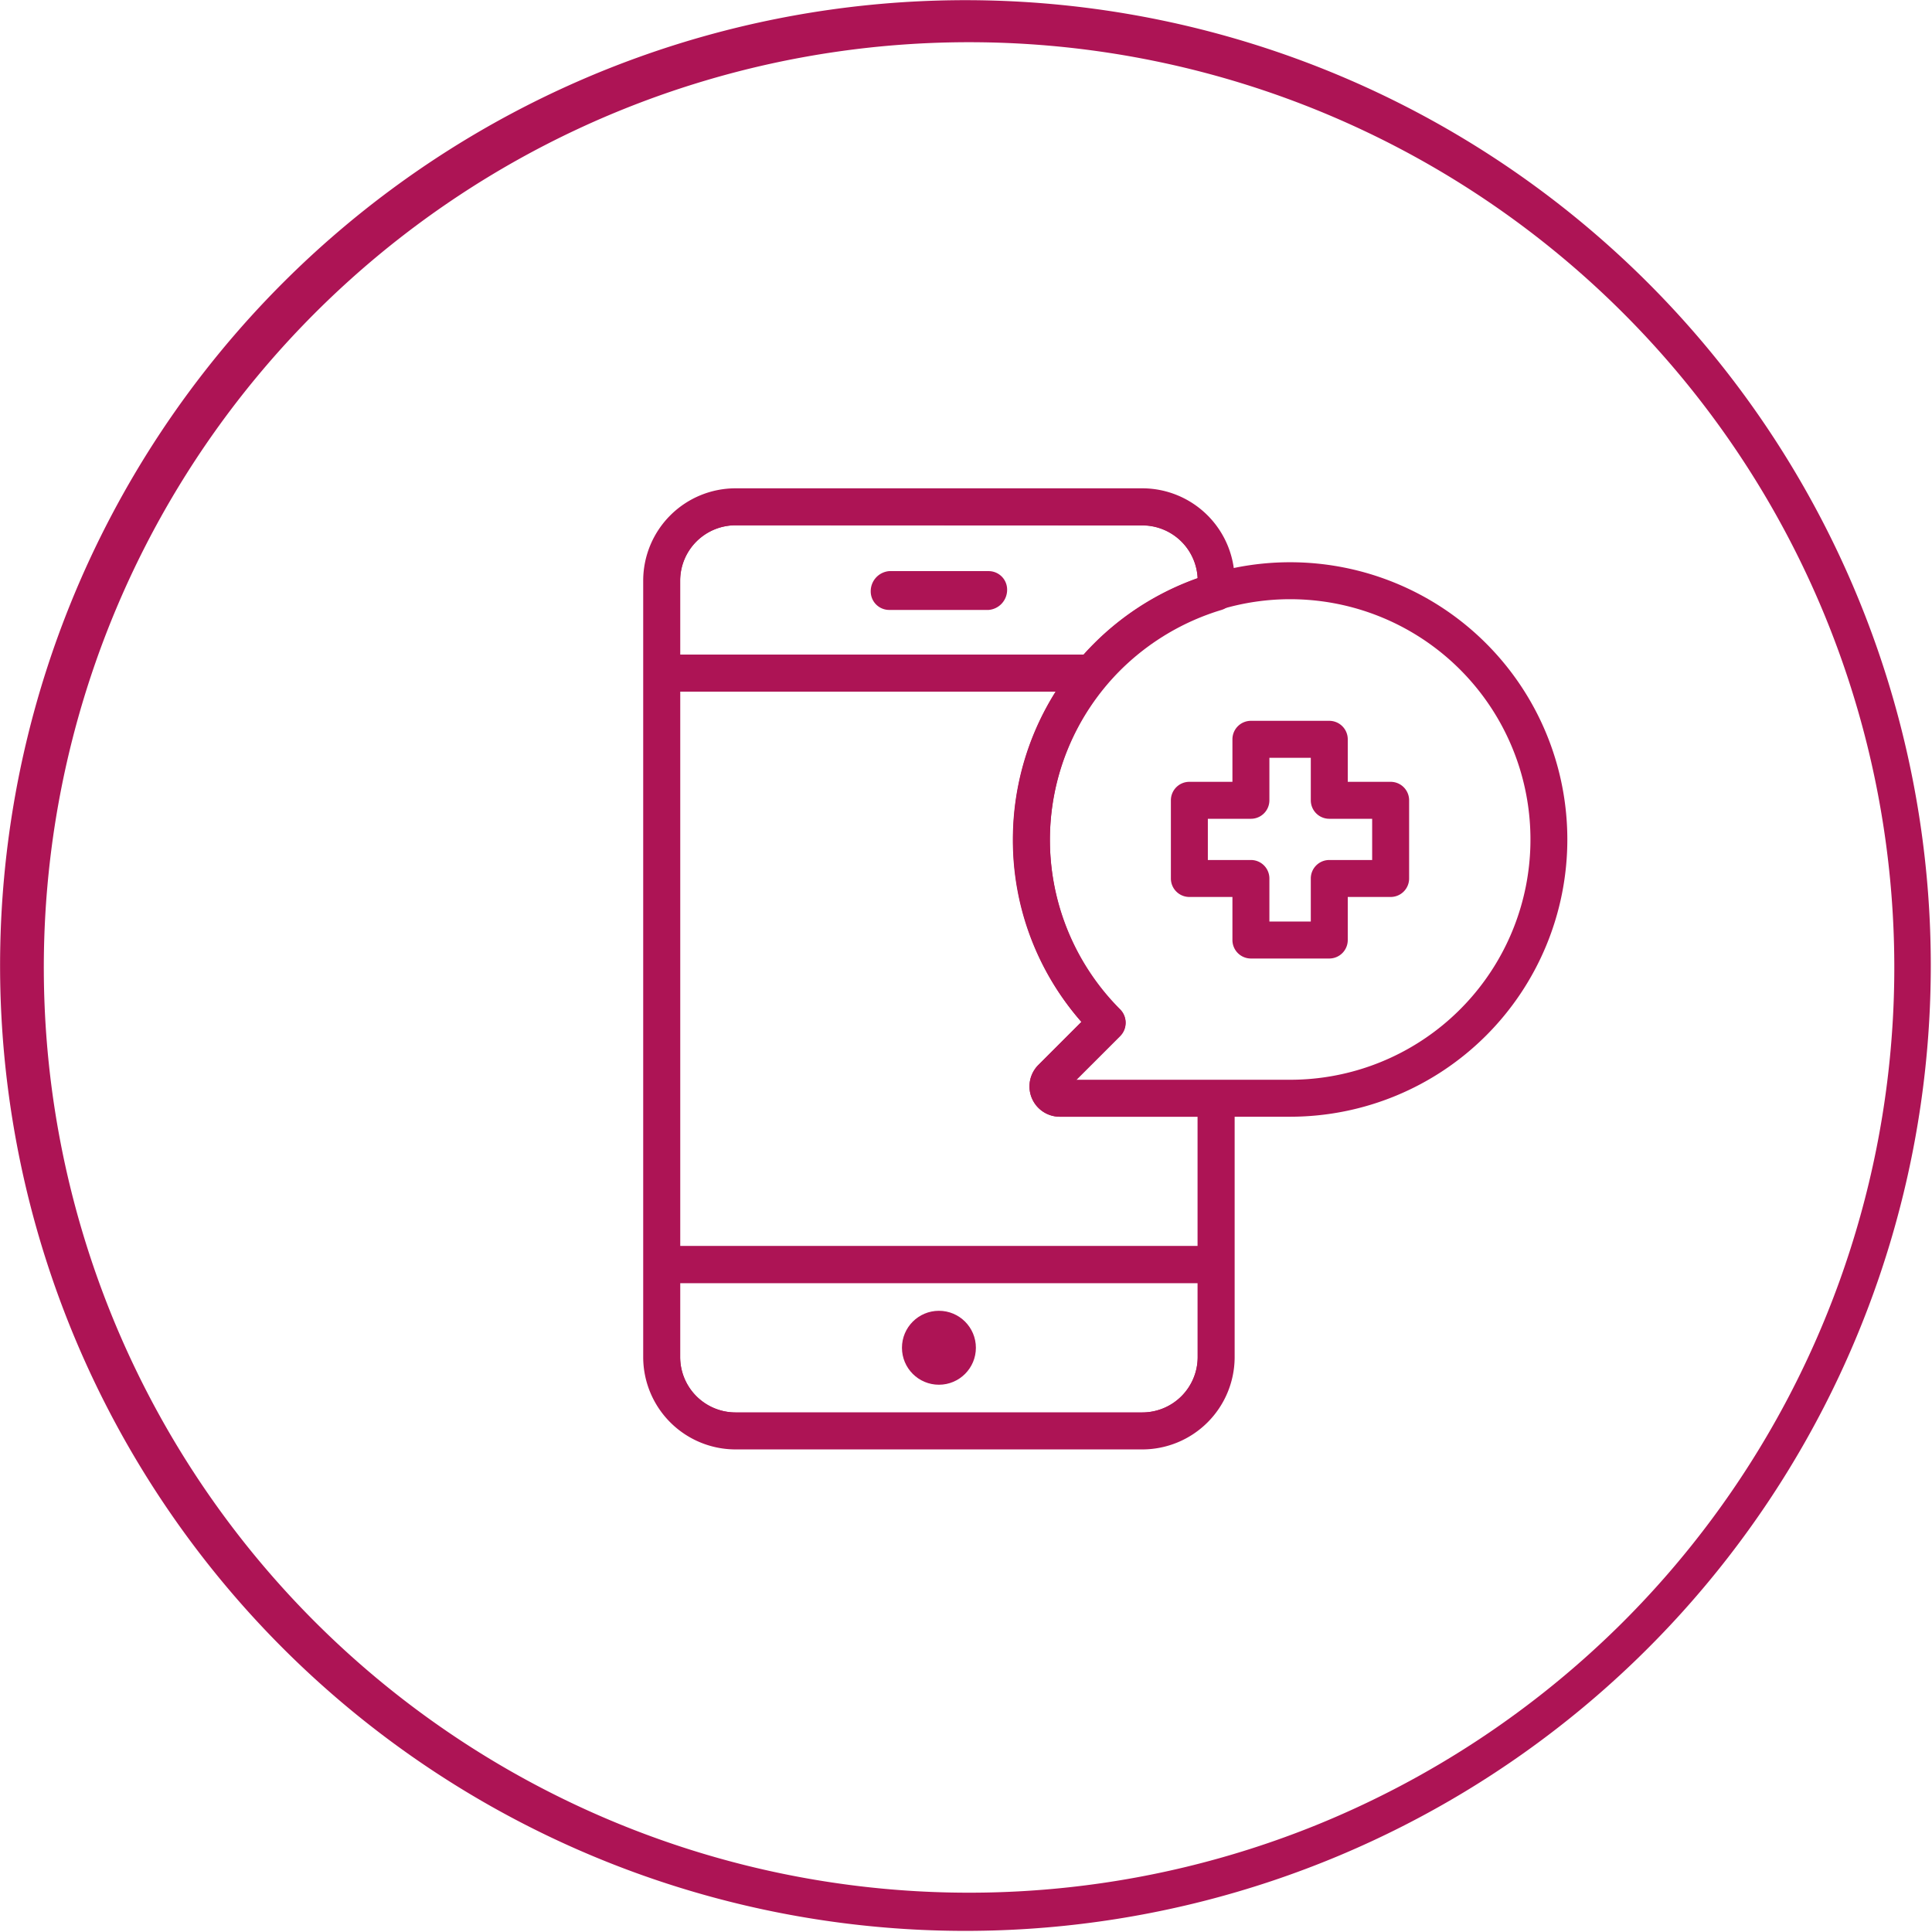 <?xml version="1.0" encoding="UTF-8"?>
<svg xmlns="http://www.w3.org/2000/svg" xmlns:xlink="http://www.w3.org/1999/xlink" viewBox="0 0 104.53 104.51">
  <defs>
    <style>.cls-1{fill:none;}.cls-2{fill:#ad1455;}.cls-3{clip-path:url(#clip-path);}</style>
    <clipPath id="clip-path">
      <path class="cls-1" d="M57.34,59.42a.64.64,0,0,1-.45-1.09l3-3A14,14,0,0,1,65.8,32v-.58a4,4,0,0,0-4-4h-22a4,4,0,0,0-4,4v42a4,4,0,0,0,4,4h22a4,4,0,0,0,4-4v-14Z"></path>
    </clipPath>
  </defs>
  <g id="Ebene_2" data-name="Ebene 2">
    <g id="Ebene_1-2" data-name="Ebene 1">
      <g id="Gruppe_1354" data-name="Gruppe 1354">
        <path id="Ellipse_8" data-name="Ellipse 8" class="cls-2" d="M15.33,15.28A52.23,52.23,0,1,1,3.85,32.57,52.27,52.27,0,0,1,15.33,15.28ZM87.81,87.76a50.06,50.06,0,1,0-16.63,11A50.26,50.26,0,0,0,87.81,87.76Z"></path>
        <g id="Gruppe_1162" data-name="Gruppe 1162">
          <g id="Gruppe_1160" data-name="Gruppe 1160">
            <g class="cls-3">
              <g id="Gruppe_1159" data-name="Gruppe 1159">
                <g id="Gruppe_1158" data-name="Gruppe 1158">
                  <g id="Gruppe_1157" data-name="Gruppe 1157">
                    <path class="cls-2" d="M61.8,78.42h-22a5,5,0,0,1-5-5h0v-5a1,1,0,0,1,1-1h30a1,1,0,0,1,1,1v5A5,5,0,0,1,61.8,78.42Zm-25-5a3,3,0,0,0,3,3h22a3,3,0,0,0,3-3v-4h-28Z"></path>
                    <path class="cls-2" d="M65.8,69.42h-30a1,1,0,0,1-1-1v-32a1,1,0,0,1,1-1h30a1,1,0,0,1,1,1v32A1,1,0,0,1,65.8,69.42Zm-29-2h28v-30h-28Z"></path>
                    <path class="cls-2" d="M65.8,37.42h-30a1,1,0,0,1-1-1v-5a5,5,0,0,1,5-5h22a5,5,0,0,1,5,5v5A1,1,0,0,1,65.8,37.42Zm-29-2h28v-4a3,3,0,0,0-3-3h-22a3,3,0,0,0-3,3Z"></path>
                  </g>
                  <path class="cls-2" d="M53.49,33H48.11a1,1,0,0,1-1-1,1.09,1.09,0,0,1,1-1.1h5.38a1,1,0,0,1,1,1A1.09,1.09,0,0,1,53.49,33Z"></path>
                  <circle class="cls-2" cx="50.8" cy="72.92" r="2"></circle>
                </g>
              </g>
            </g>
            <path class="cls-2" d="M61.8,78.42h-22a5,5,0,0,1-5-5v-42a5,5,0,0,1,5-5h22a5,5,0,0,1,5,5V32a1,1,0,0,1-.71,1,13.13,13.13,0,0,0-5.48,3.27,13,13,0,0,0,0,18.38,1,1,0,0,1,0,1.41l-2.4,2.4H65.8a1,1,0,0,1,1,1v14A5,5,0,0,1,61.8,78.42Zm-22-50a3,3,0,0,0-3,3v42a3,3,0,0,0,3,3h22a3,3,0,0,0,3-3v-13H57.34a1.64,1.64,0,0,1-1.16-2.8l2.33-2.33a15,15,0,0,1,6.29-24,3,3,0,0,0-3-2.86Z"></path>
          </g>
          <g id="Gruppe_1161" data-name="Gruppe 1161">
            <path class="cls-2" d="M69.8,60.42H57.33a1.64,1.64,0,0,1-1.63-1.63,1.66,1.66,0,0,1,.47-1.16l2.34-2.34a14.86,14.86,0,0,1-3.71-9.87,15,15,0,1,1,15,15Zm-11.59-2H69.8a13,13,0,1,0-9.19-3.81,1,1,0,0,1,.29.71,1,1,0,0,1-.29.7Z"></path>
            <path class="cls-2" d="M75.24,42.3H72.92V40a1,1,0,0,0-1-1H67.68a1,1,0,0,0-1,1V42.3H64.35a1,1,0,0,0-1,1v4.23a1,1,0,0,0,1,1h2.33v2.33a1,1,0,0,0,1,1h4.24a1,1,0,0,0,1-1V48.53h2.32a1,1,0,0,0,1-1V43.3A1,1,0,0,0,75.24,42.3Zm-1,4.23H71.92a1,1,0,0,0-1,1v2.33H68.68V47.53a1,1,0,0,0-1-1H65.35V44.3h2.33a1,1,0,0,0,1-1V41h2.24V43.3a1,1,0,0,0,1,1h2.32Z"></path>
          </g>
        </g>
      </g>
    </g>
  </g>
</svg>
